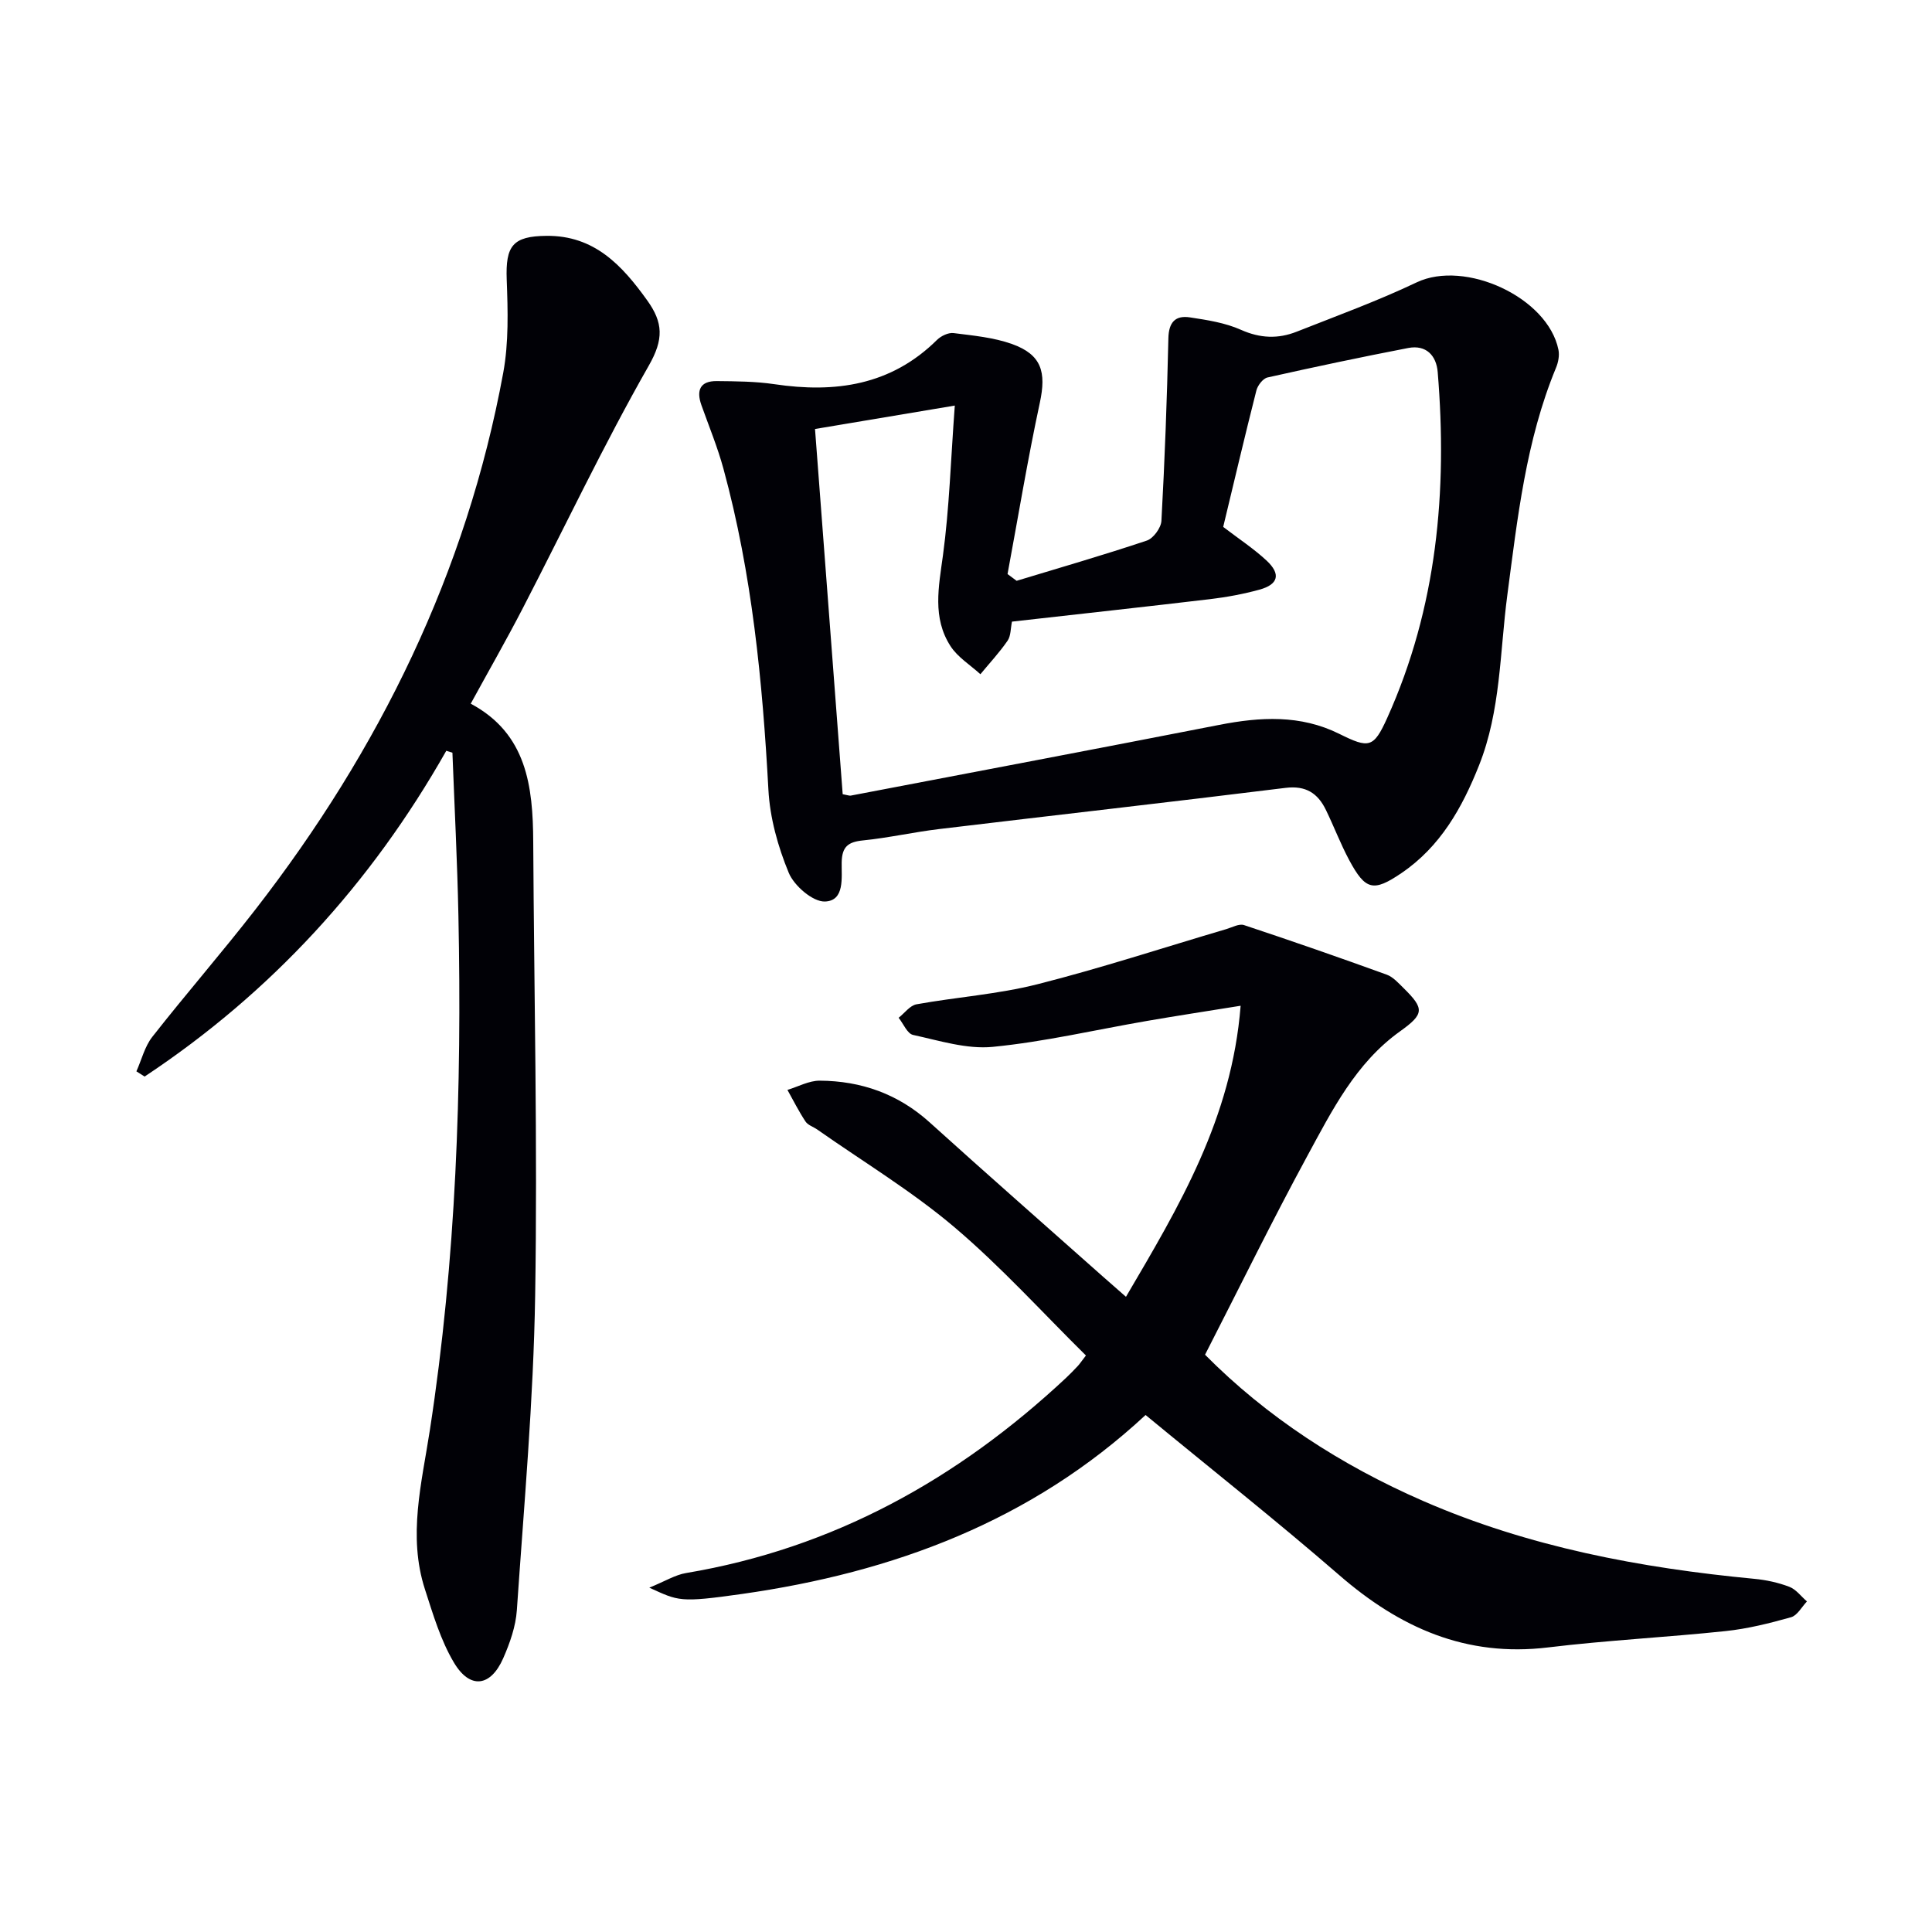 <svg enable-background="new 0 0 400 400" viewBox="0 0 400 400" xmlns="http://www.w3.org/2000/svg"><path d="m210.48 120.25c9-2.73 18.04-5.34 26.96-8.33 1.35-.45 2.94-2.63 3.02-4.08.69-12.59 1.16-25.19 1.44-37.79.07-3.34 1.45-4.8 4.46-4.34 3.59.54 7.32 1.12 10.58 2.58 3.97 1.77 7.69 1.9 11.53.38 8.33-3.29 16.77-6.37 24.84-10.21 10.01-4.75 27.15 3.09 29.35 13.96.24 1.18-.04 2.62-.52 3.76-6.23 15.08-7.96 31.1-10.07 47.06-1.56 11.81-1.34 23.89-5.86 35.24-3.51 8.83-8.02 16.83-16.08 22.3-5.78 3.92-7.43 3.56-10.8-2.72-1.8-3.36-3.15-6.95-4.82-10.38-1.68-3.46-4.16-5.08-8.35-4.56-23.9 2.96-47.83 5.66-71.74 8.53-5.27.63-10.48 1.82-15.75 2.35-3.07.31-4.34 1.28-4.41 4.53-.06 3.11.69 7.97-3.46 8.12-2.51.09-6.39-3.26-7.5-5.95-2.24-5.41-3.9-11.38-4.21-17.2-1.22-22.44-3.38-44.71-9.31-66.46-1.22-4.47-3-8.78-4.56-13.16-1.09-3.07-.28-5.02 3.19-4.98 3.98.04 8 .06 11.91.64 12.61 1.88 24.15.26 33.67-9.16.83-.82 2.34-1.55 3.43-1.42 4.09.52 8.31.9 12.15 2.28 6.09 2.2 7.08 5.79 5.72 12.12-2.53 11.77-4.49 23.66-6.69 35.49.64.46 1.26.93 1.88 1.4zm-.96 8.45c-.3 1.41-.22 2.95-.91 3.95-1.69 2.45-3.73 4.64-5.63 6.94-2.1-1.92-4.7-3.51-6.19-5.82-3.79-5.87-2.45-12.26-1.56-18.8 1.32-9.77 1.61-19.67 2.45-31-10.64 1.78-19.54 3.27-28.94 4.85 1.95 25.66 3.85 50.72 5.73 75.61 1.04.19 1.38.35 1.68.29 25.43-4.86 50.87-9.67 76.28-14.64 8.5-1.66 16.79-2.14 24.84 1.85 6.15 3.05 7.11 2.98 9.94-3.29 10.3-22.84 12.49-46.95 10.45-71.62-.28-3.39-2.38-5.69-6.11-4.97-9.74 1.88-19.44 3.93-29.12 6.1-.95.21-2.04 1.64-2.31 2.69-2.4 9.45-4.63 18.95-6.87 28.25 3.24 2.48 6.32 4.5 8.98 6.97 3 2.8 2.45 4.94-1.47 6.02-3.35.92-6.81 1.56-10.26 1.97-13.5 1.6-27.01 3.07-40.98 4.65z" fill="#010106"/><path d="m237.18 292.96c-23.66 22-52.3 32.61-83.54 37.05-13.05 1.85-13.11 1.46-19.21-1.3 3.29-1.34 5.38-2.66 7.62-3.03 30.52-5.12 56.27-19.47 78.65-40.39.85-.8 1.66-1.64 2.46-2.49.34-.36.61-.78 1.67-2.16-8.98-8.86-17.56-18.37-27.25-26.58-8.83-7.48-18.87-13.53-28.37-20.2-.82-.57-1.95-.91-2.45-1.68-1.38-2.09-2.51-4.34-3.73-6.53 2.23-.67 4.46-1.92 6.69-1.91 8.59.05 16.24 2.75 22.76 8.64 11.86 10.72 23.87 21.26 35.81 31.87 1.45 1.29 2.92 2.57 4.83 4.24 11.03-18.78 21.89-36.89 23.74-60.26-7.18 1.16-13.32 2.09-19.43 3.15-10.62 1.83-21.18 4.31-31.88 5.36-5.39.53-11.06-1.29-16.51-2.47-1.2-.26-2-2.32-2.99-3.55 1.23-.96 2.34-2.54 3.7-2.79 8.32-1.5 16.86-2.08 25.03-4.15 13.16-3.33 26.09-7.58 39.12-11.42 1.21-.36 2.64-1.17 3.66-.83 9.89 3.28 19.74 6.71 29.54 10.26 1.33.48 2.43 1.74 3.49 2.78 4.35 4.28 4.3 5.36-.73 8.96-9.17 6.56-14.06 16.35-19.2 25.81-7.28 13.41-13.99 27.13-21.17 41.14 12.74 12.86 28.1 22.85 45.18 30.29 21.86 9.52 44.95 13.86 68.54 16.11 2.45.23 4.95.77 7.25 1.65 1.4.53 2.44 1.99 3.65 3.03-1.08 1.13-1.99 2.9-3.29 3.27-4.44 1.25-8.99 2.39-13.57 2.87-12.23 1.29-24.53 1.9-36.73 3.38-16.99 2.06-30.73-4.09-43.26-14.98-12.96-11.24-26.41-21.87-40.08-33.14z" fill="#010106"/><path d="m92.4 155.44c-15.57 27.49-36.27 50.09-62.46 67.45-.57-.36-1.13-.72-1.7-1.08 1.08-2.4 1.72-5.14 3.3-7.15 6.98-8.9 14.42-17.44 21.35-26.37 25.66-33.07 43.68-69.74 51.3-111.11 1.15-6.27.96-12.87.72-19.29-.26-6.99 1.23-9 8.24-9.06 9.88-.1 15.62 6.07 20.84 13.35 3.32 4.62 3.45 8.06.34 13.51-9.36 16.42-17.46 33.56-26.16 50.37-3.36 6.49-6.99 12.83-10.71 19.63 11.61 6.2 12.88 17.11 12.94 28.6.17 31.3.91 62.61.4 93.9-.35 21.74-2.31 43.45-3.79 65.16-.23 3.38-1.44 6.82-2.82 9.96-2.61 5.95-6.9 6.49-10.22.89-2.74-4.61-4.32-9.98-5.99-15.15-3.58-11.06-.66-22.04 1.02-32.97 5.44-35.3 6.64-70.83 5.91-106.47-.23-11.26-.81-22.51-1.24-33.77-.41-.12-.84-.26-1.27-.4z" fill="#010106"/></svg>